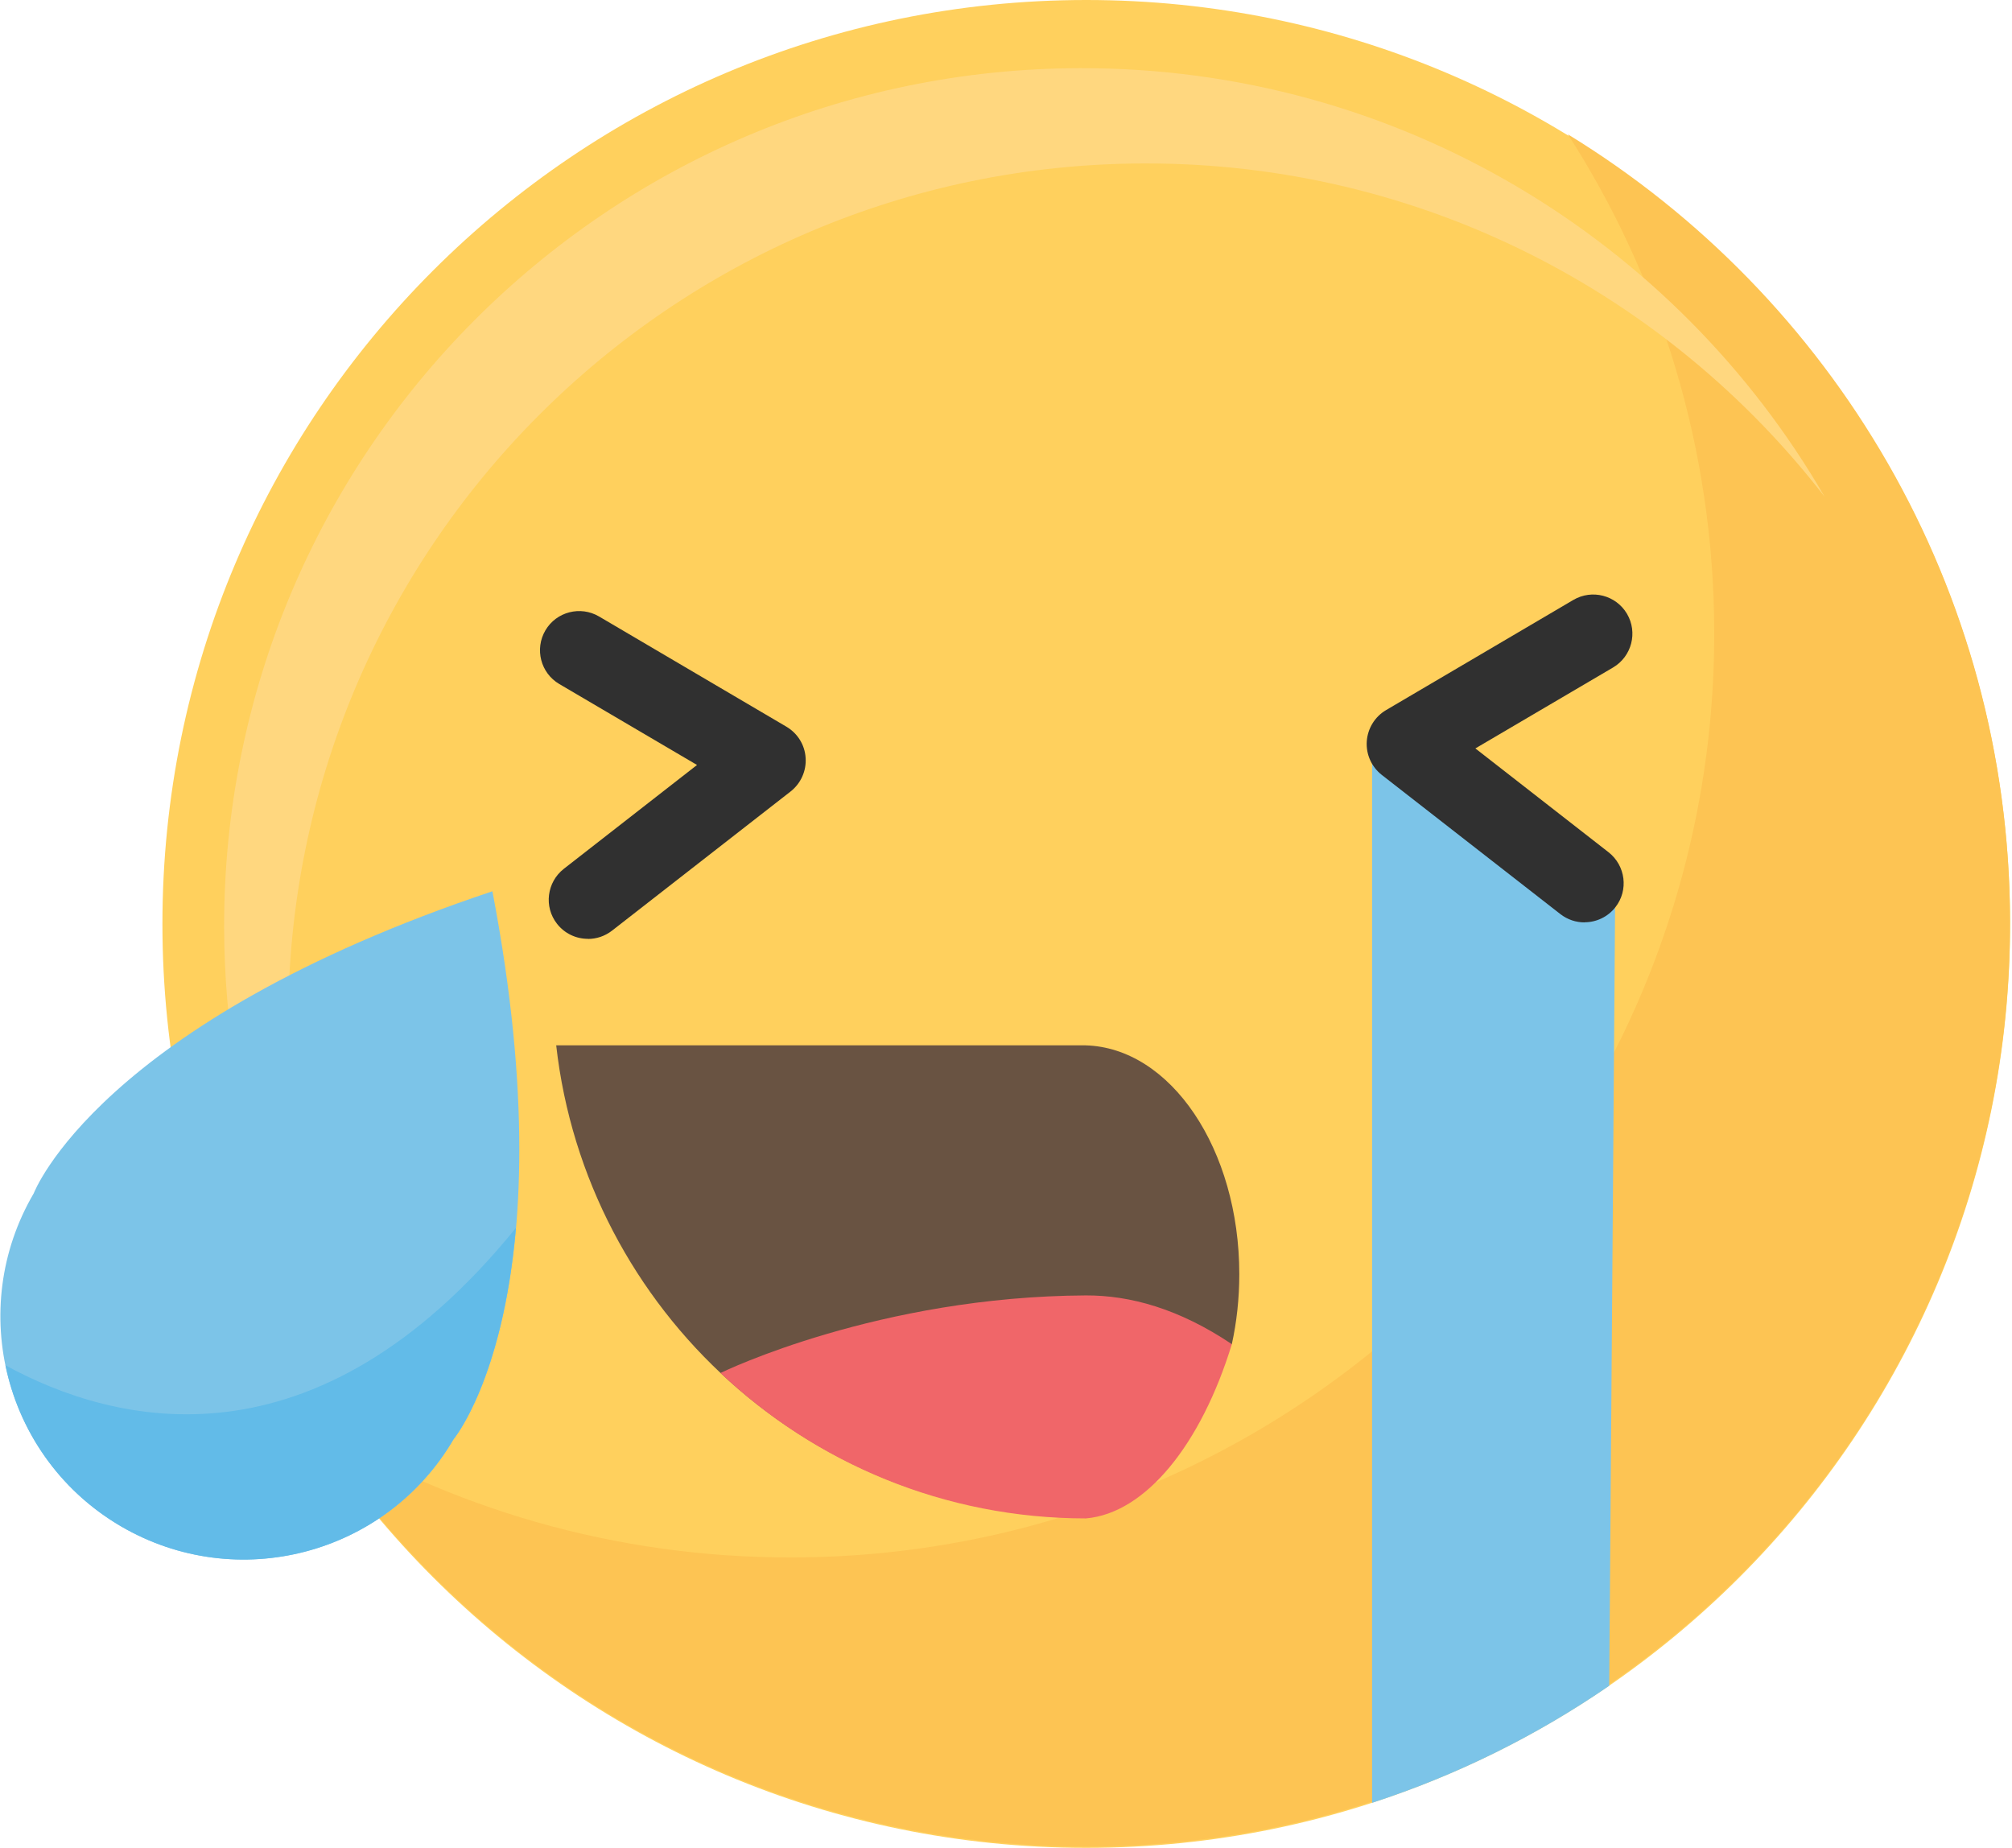 <svg width="539" height="495" viewBox="0 0 539 495" fill="none" xmlns="http://www.w3.org/2000/svg">
<path d="M291 494.975C427.684 494.975 538.487 384.171 538.487 247.487C538.487 110.804 427.684 0 291 0C154.317 0 43.513 110.804 43.513 247.487C43.513 384.171 154.317 494.975 291 494.975Z" fill="#FFD05D"/>
<path d="M420.008 35.971C444.745 74.383 459.117 120.112 459.233 169.179C459.524 305.843 348.962 416.899 212.298 417.189C164.827 417.305 120.462 404.008 82.747 380.926C126.879 449.504 203.936 494.827 291.532 494.653C428.196 494.362 538.758 383.306 538.468 246.643C538.264 157.42 490.91 79.347 420.008 35.971Z" fill="#FDC453"/>
<path d="M77.202 274.051C76.941 147.142 179.576 44.071 306.485 43.781C380.667 43.606 446.691 78.622 488.819 133.09C448.985 64.308 374.541 18.085 289.326 18.259C162.417 18.521 59.781 121.621 60.042 248.53C60.159 301.256 78.044 349.772 107.978 388.503C88.496 354.824 77.289 315.744 77.202 274.051Z" fill="#FFD77F"/>
<path d="M367.572 198.272L432.696 239.762L431.099 451.566C411.733 464.893 390.364 475.519 367.572 482.923V198.272Z" fill="#7CC4E8"/>
<path d="M424.479 247.078C422.214 247.078 419.95 246.352 418.033 244.872L370.156 207.563C367.427 205.414 365.917 202.075 366.149 198.591C366.382 195.136 368.298 192 371.288 190.229L421.489 160.702C426.482 157.769 432.899 159.424 435.86 164.418C438.793 169.412 437.138 175.828 432.144 178.79L395.241 200.478L430.925 228.293C435.483 231.864 436.325 238.455 432.754 243.013C430.692 245.656 427.586 247.049 424.479 247.049V247.078Z" fill="#303030"/>
<path d="M157.491 251.482C154.356 251.482 151.278 250.089 149.217 247.447C145.645 242.888 146.487 236.297 151.046 232.726L186.729 204.911L149.826 183.223C144.832 180.29 143.177 173.845 146.11 168.851C149.042 163.857 155.488 162.202 160.482 165.135L210.682 194.662C213.672 196.433 215.618 199.54 215.821 203.024C216.053 206.479 214.543 209.847 211.814 211.996L163.937 249.305C162.02 250.785 159.756 251.511 157.491 251.511V251.482Z" fill="#303030"/>
<path d="M131.94 238.735C26.314 274.041 9.039 319.654 9.039 319.654C-9.137 350.72 1.287 390.642 32.353 408.818C63.42 426.993 103.342 416.57 121.517 385.503C121.517 385.503 152.845 348.136 131.911 238.735H131.94Z" fill="#7CC4E8"/>
<path d="M1.461 365.702C5.061 383.18 15.775 399.091 32.353 408.818C63.42 426.993 103.342 416.57 121.517 385.503C121.517 385.503 134.669 369.767 138.212 328.916C84.324 395.259 30.756 381.729 1.432 365.702H1.461Z" fill="#62BBE8"/>
<path d="M290.785 280.012C313.62 280.638 331.999 307.848 331.999 341.325C331.999 347.86 331.296 354.155 329.999 360.061H290.785V406.529C290.781 406.529 290.777 406.53 290.773 406.53C217.433 406.53 157.043 351.191 149 280H290.785V280.012Z" fill="#695342"/>
<path d="M290.943 347.001C302.666 346.964 315.804 350.516 330 360.057C321.72 387.066 306.825 405.338 290.943 406.729V406.733C290.94 406.733 290.936 406.734 290.933 406.734C252.985 406.734 218.55 391.927 193 367.771H193.029C193.881 367.345 235.424 347.262 290.943 347V347.001Z" fill="#F06669"/>
</svg>
